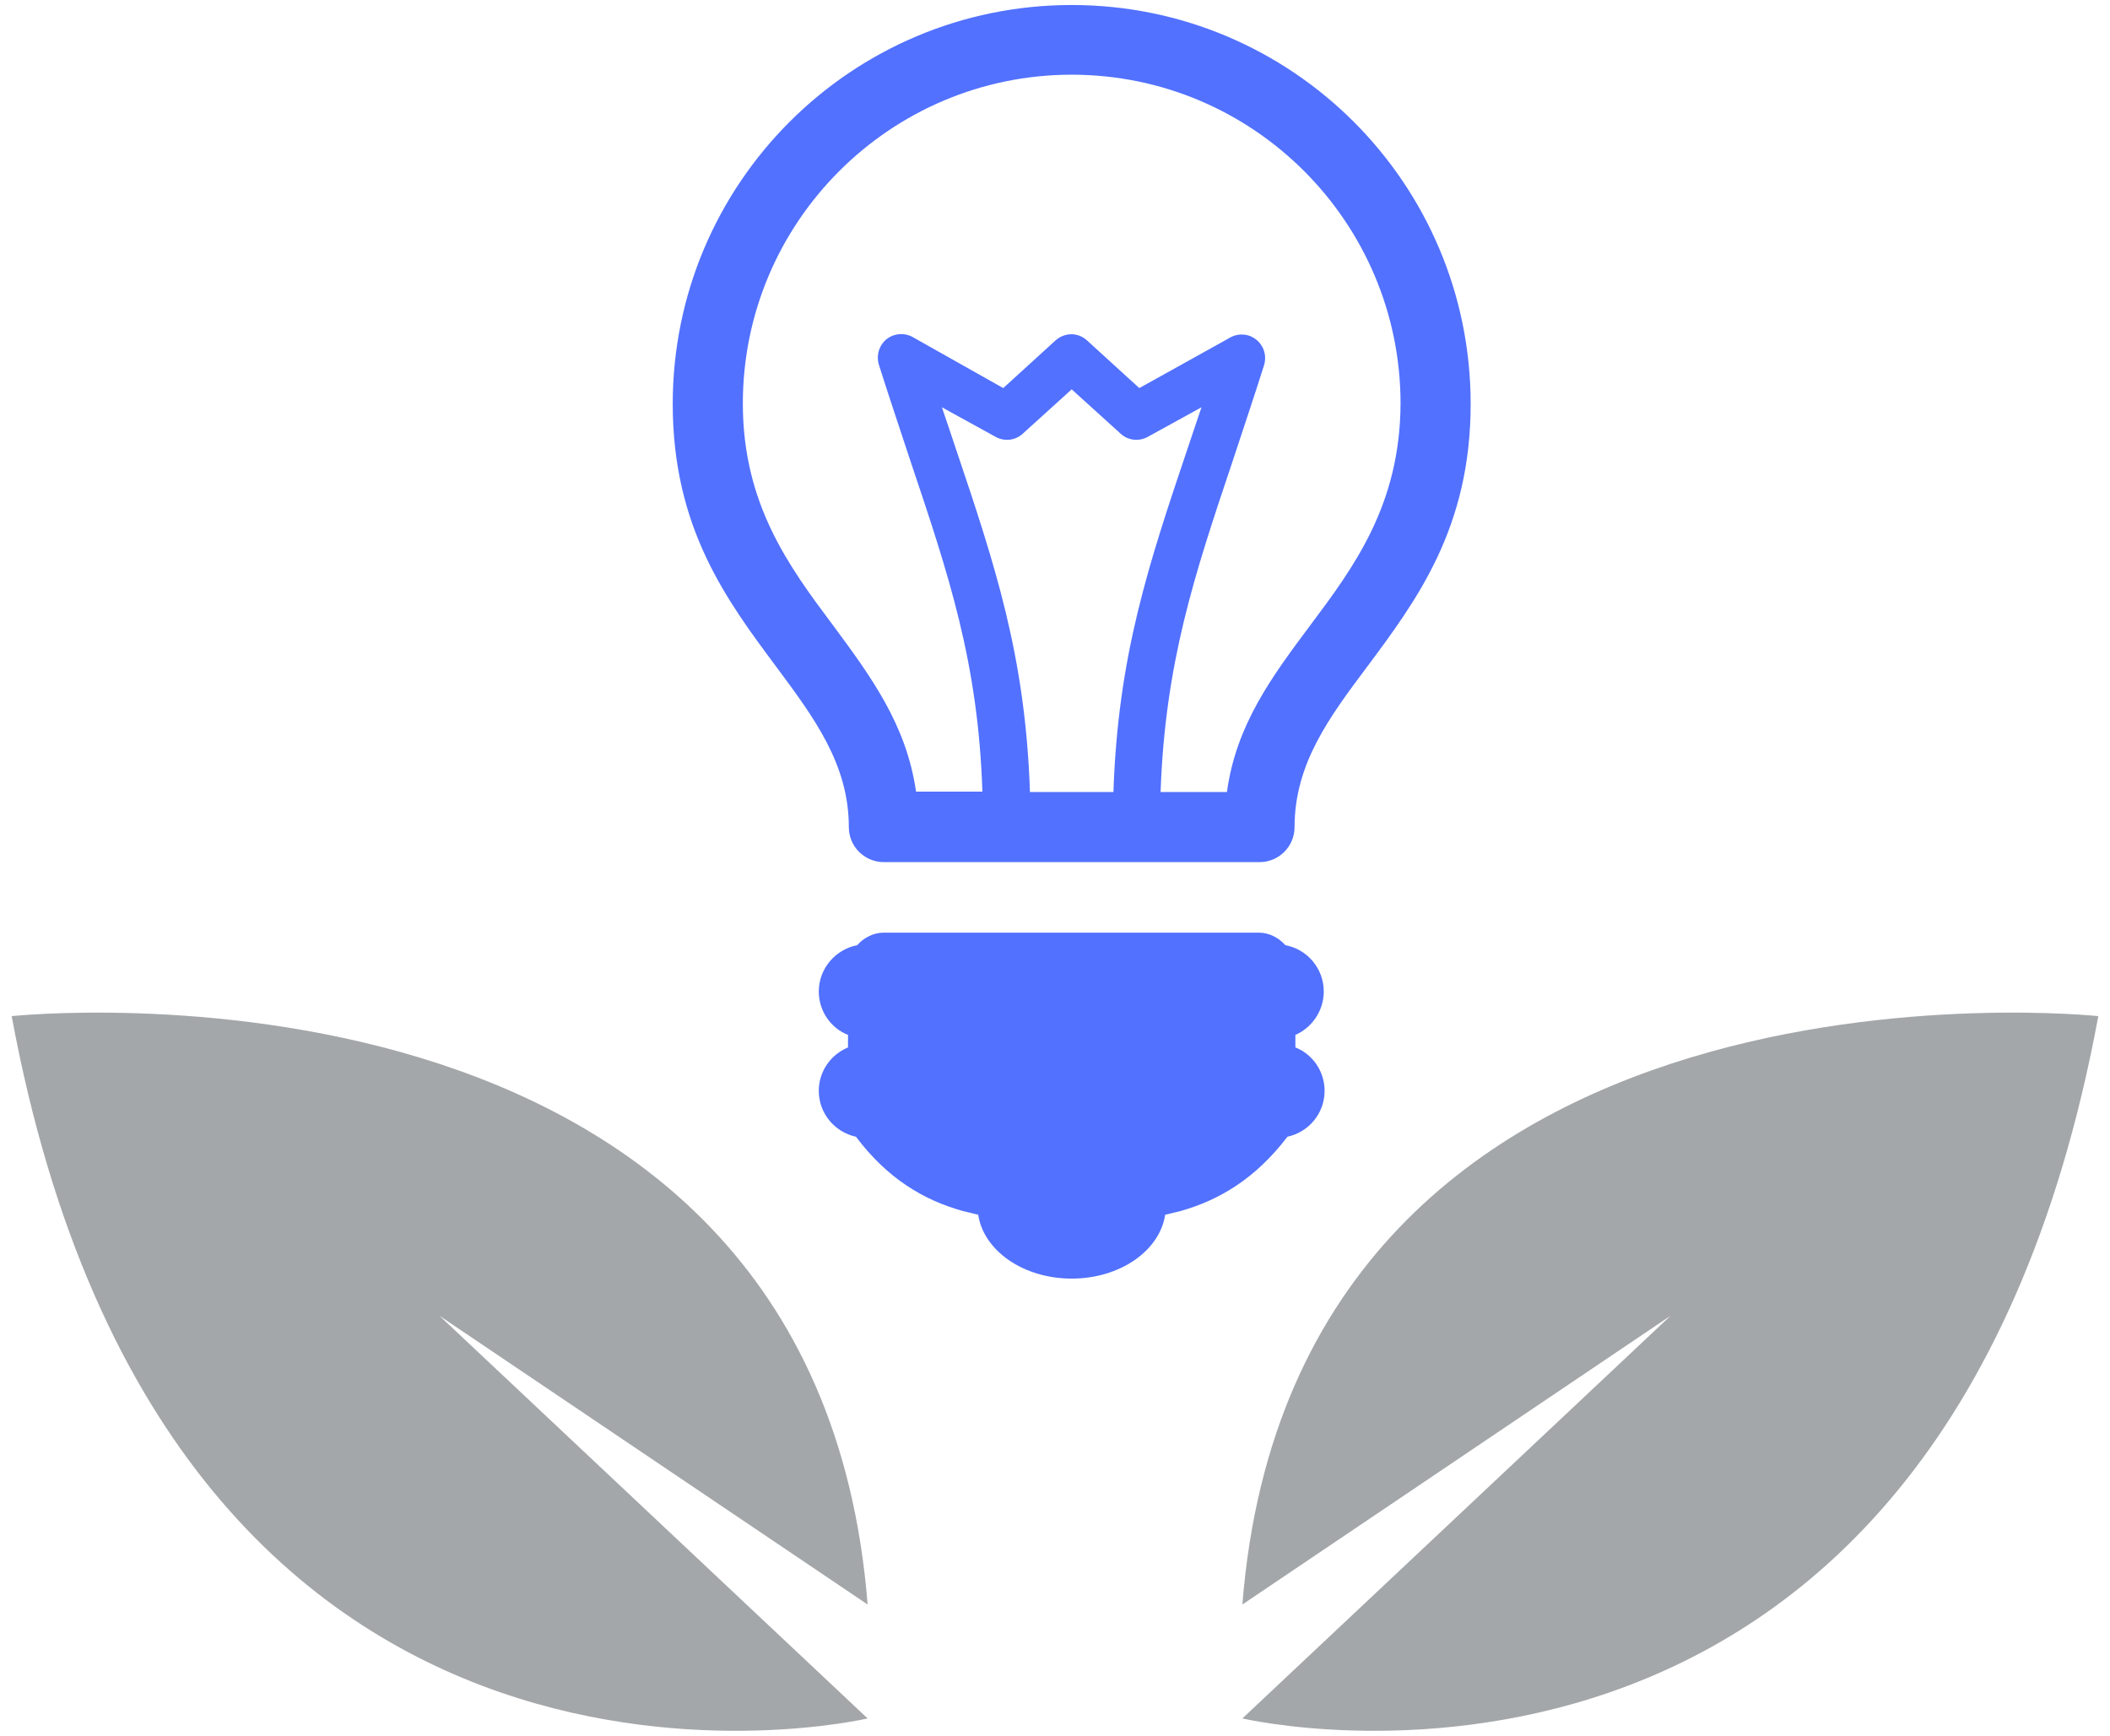 <svg width="158" height="130" viewBox="0 0 158 130" fill="none" xmlns="http://www.w3.org/2000/svg">
<path d="M99.125 74.25C99.125 72.531 97.906 71.094 96.25 70.781C95.781 70.25 95.062 69.844 94.281 69.844H80.219H66.156C65.375 69.844 64.656 70.25 64.188 70.781C62.562 71.094 61.312 72.531 61.312 74.25C61.312 75.719 62.219 77 63.5 77.5V78.438C62.219 78.969 61.312 80.219 61.312 81.688C61.312 83.375 62.5 84.781 64.094 85.125C66.469 88.281 69.188 89.875 72.094 90.688C72.469 90.781 72.875 90.875 73.25 90.969C73.656 93.656 76.625 95.75 80.25 95.75C83.875 95.75 86.844 93.656 87.25 90.969C87.625 90.875 88 90.781 88.406 90.688C91.281 89.875 94 88.281 96.406 85.125C98 84.781 99.188 83.375 99.188 81.688C99.188 80.219 98.281 78.938 97 78.438V77.5C98.219 76.969 99.125 75.719 99.125 74.25Z" fill="#5271FF"/>
<path d="M101.375 9.125C95.969 3.719 88.5 0.375 80.25 0.375C72 0.375 64.531 3.719 59.125 9.125C53.719 14.531 50.375 22 50.375 30.25C50.375 39.531 54.406 44.938 58.156 49.969C60.938 53.719 63.562 57.219 63.562 61.938C63.562 63.406 64.75 64.562 66.188 64.562H80.25H94.312C95.781 64.562 96.938 63.375 96.938 61.938C96.938 57.188 99.562 53.688 102.344 49.969C106.094 44.938 110.125 39.531 110.125 30.25C110.125 22 106.781 14.531 101.375 9.125ZM80.25 59.312H77.125C76.781 49.094 74.5 42.281 71.531 33.469C71.219 32.5 70.875 31.531 70.531 30.5L74.562 32.719C75.25 33.094 76.062 32.969 76.594 32.469L80.25 29.156L83.906 32.469C84.438 32.969 85.25 33.094 85.938 32.719L89.969 30.5C89.625 31.531 89.281 32.531 88.969 33.469C86 42.281 83.719 49.094 83.375 59.312H80.25ZM98.125 46.812C95.281 50.625 92.562 54.25 91.875 59.312H86.906C87.25 49.625 89.438 43.062 92.281 34.594C93.062 32.219 93.906 29.719 94.656 27.344C94.938 26.406 94.438 25.438 93.5 25.125C92.969 24.969 92.438 25.062 92 25.344L85.312 29.062L81.406 25.5C81.062 25.188 80.656 25.031 80.219 25.031C79.812 25.031 79.375 25.188 79.031 25.5L75.125 29.062L68.469 25.312C68.031 25.031 67.5 24.938 66.969 25.094C66.031 25.375 65.531 26.375 65.812 27.312C66.562 29.688 67.406 32.188 68.188 34.562C71.031 43.031 73.25 49.594 73.562 59.281H68.594C67.875 54.25 65.188 50.625 62.344 46.781C59.094 42.438 55.625 37.75 55.625 30.219C55.625 23.438 58.375 17.281 62.844 12.812C67.281 8.375 73.438 5.594 80.25 5.594C87.031 5.594 93.188 8.344 97.656 12.812C102.094 17.25 104.875 23.406 104.875 30.219C104.844 37.812 101.375 42.469 98.125 46.812Z" fill="#5271FF"/>
<path d="M64.969 128.687C64.969 128.687 12.875 140.969 0.875 76.094C0.875 76.094 60.969 69.687 64.969 120.156L32.906 98.531L64.969 128.687Z" fill="#A4A7A9"/>
<path d="M93.031 128.687C93.031 128.687 145.125 140.969 157.125 76.094C157.125 76.094 97.031 69.687 93.031 120.156L125.094 98.531L93.031 128.687Z" fill="#A4A7A9"/>
</svg>
